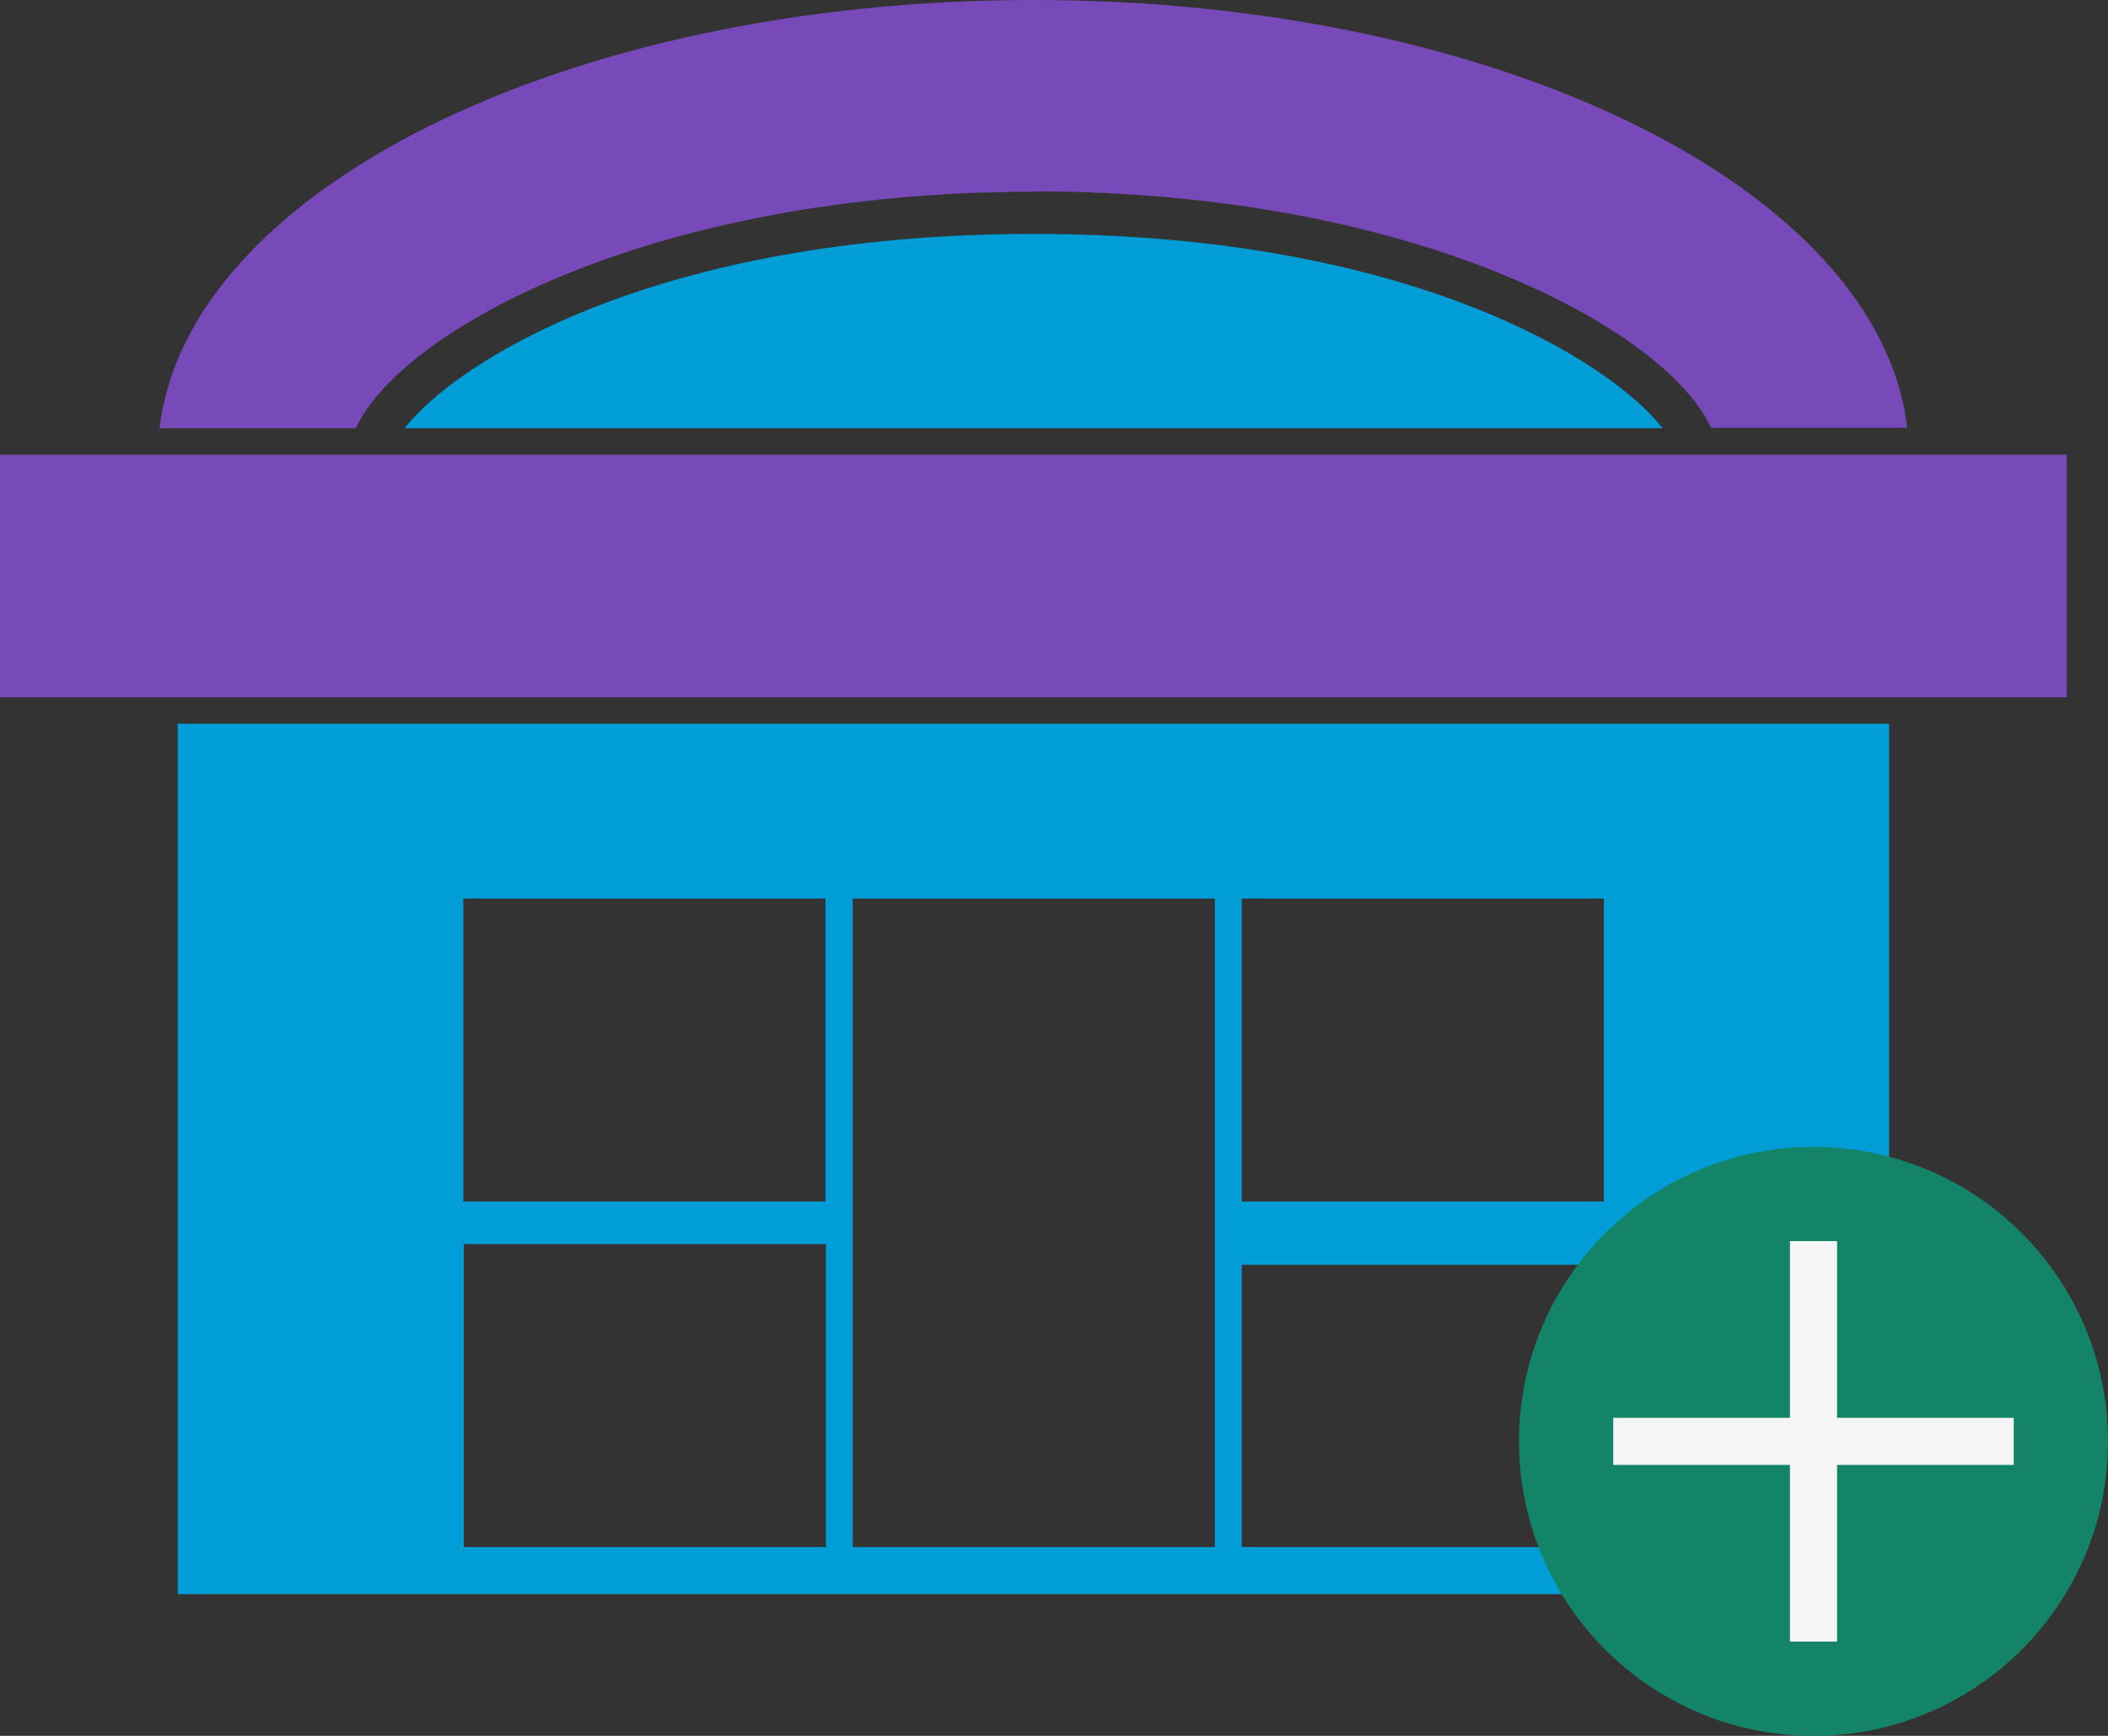<svg width="68" height="56" viewBox="0 0 68 56" fill="none" xmlns="http://www.w3.org/2000/svg">
<rect x="0" y="0" width="68" height="56" fill="#333333" stroke="none"/>
<path d="M33.336 6.174C45.763 6.174 53.804 10.707 55.191 13.801H61.524C60.618 6.107 48.364 0 33.336 0C18.308 0 6.054 6.107 5.147 13.814H11.481C12.881 10.721 20.909 6.187 33.336 6.187V6.174Z" fill="#7849B8"/>
<path d="M33.335 7.547C21.161 7.547 14.707 11.681 13.054 13.814H53.63C51.976 11.681 45.522 7.547 33.348 7.547H33.335Z" fill="#009DD6"/>
<path d="M5.733 23.348V51.43H60.937V23.348H5.733ZM26.641 38.762H14.947V28.988H26.628V38.762H26.641ZM14.961 49.91V40.136H26.641V49.91H14.947H14.961ZM39.189 49.91H27.508V28.988H39.189V49.91ZM51.736 49.91H40.056V40.803H51.736V49.91ZM51.736 38.762H40.056V28.988H51.736V38.762Z" fill="#009DD6"/>
<path d="M0 14.668V22.495H5.734H60.937H66.671V14.668H0Z" fill="#7849B8"/>
<path fill-rule="evenodd" clip-rule="evenodd" d="M49 46.5C49 41.253 53.253 37 58.5 37C63.747 37 68 41.253 68 46.5C68 51.747 63.747 56 58.5 56C53.253 56 49 51.747 49 46.5Z" fill="#138468"/>
<rect x="57.74" y="40.04" width="1.52" height="12.92" fill="#F5F5F5"/>
<rect x="64.96" y="45.74" width="1.52" height="12.92" transform="rotate(90 64.96 45.74)" fill="#F5F5F5"/>
</svg>

